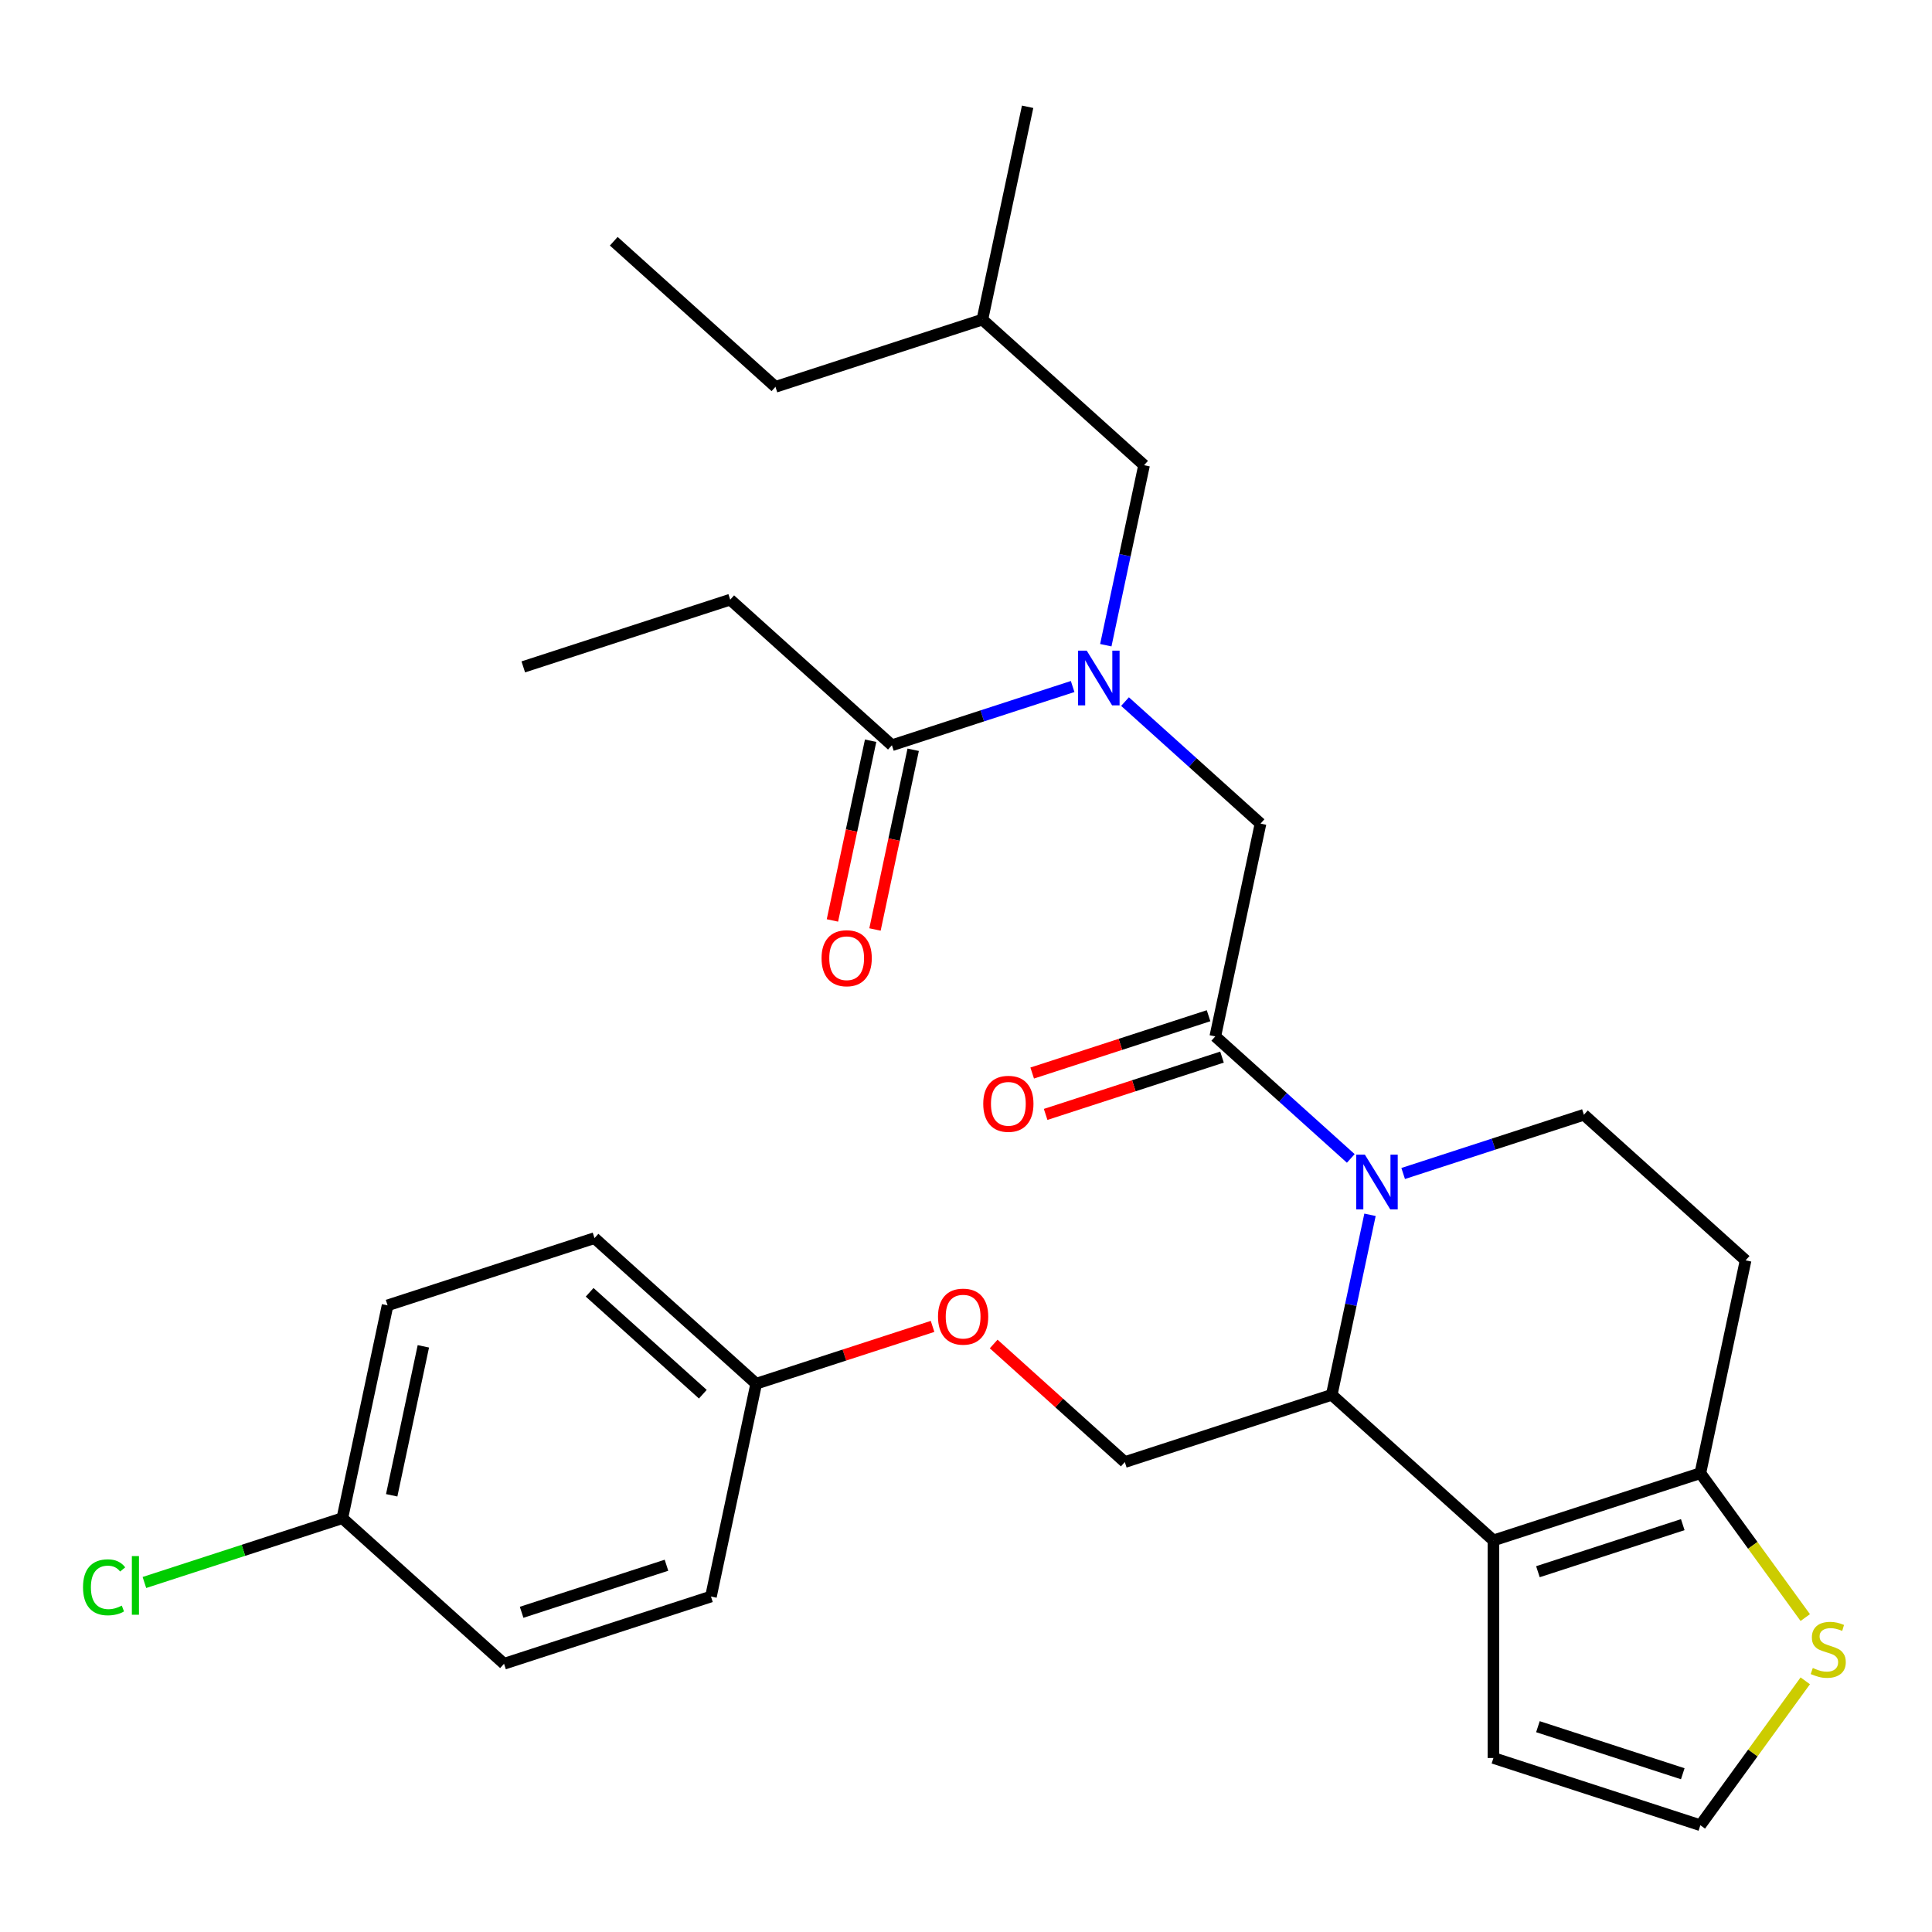 <?xml version='1.0' encoding='iso-8859-1'?>
<svg version='1.1' baseProfile='full'
              xmlns='http://www.w3.org/2000/svg'
                      xmlns:rdkit='http://www.rdkit.org/xml'
                      xmlns:xlink='http://www.w3.org/1999/xlink'
                  xml:space='preserve'
width='1000px' height='1000px' viewBox='0 0 1000 1000'>
<!-- END OF HEADER -->
<rect style='opacity:1.0;fill:#FFFFFF;stroke:none' width='1000' height='1000' x='0' y='0'> </rect>
<path class='bond-0' d='M 377.958,310.381 L 270.853,345.181' style='fill:none;fill-rule:evenodd;stroke:#000000;stroke-width:6px;stroke-linecap:butt;stroke-linejoin:miter;stroke-opacity:1' />
<path class='bond-1' d='M 377.958,310.381 L 461.649,385.736' style='fill:none;fill-rule:evenodd;stroke:#000000;stroke-width:6px;stroke-linecap:butt;stroke-linejoin:miter;stroke-opacity:1' />
<path class='bond-2' d='M 582.309,363.141 L 617.377,394.716' style='fill:none;fill-rule:evenodd;stroke:#0000FF;stroke-width:6px;stroke-linecap:butt;stroke-linejoin:miter;stroke-opacity:1' />
<path class='bond-2' d='M 617.377,394.716 L 652.445,426.291' style='fill:none;fill-rule:evenodd;stroke:#000000;stroke-width:6px;stroke-linecap:butt;stroke-linejoin:miter;stroke-opacity:1' />
<path class='bond-3' d='M 555.199,355.34 L 508.424,370.538' style='fill:none;fill-rule:evenodd;stroke:#0000FF;stroke-width:6px;stroke-linecap:butt;stroke-linejoin:miter;stroke-opacity:1' />
<path class='bond-3' d='M 508.424,370.538 L 461.649,385.736' style='fill:none;fill-rule:evenodd;stroke:#000000;stroke-width:6px;stroke-linecap:butt;stroke-linejoin:miter;stroke-opacity:1' />
<path class='bond-4' d='M 572.362,333.96 L 582.265,287.37' style='fill:none;fill-rule:evenodd;stroke:#0000FF;stroke-width:6px;stroke-linecap:butt;stroke-linejoin:miter;stroke-opacity:1' />
<path class='bond-4' d='M 582.265,287.37 L 592.168,240.78' style='fill:none;fill-rule:evenodd;stroke:#000000;stroke-width:6px;stroke-linecap:butt;stroke-linejoin:miter;stroke-opacity:1' />
<path class='bond-5' d='M 450.633,383.395 L 440.747,429.905' style='fill:none;fill-rule:evenodd;stroke:#000000;stroke-width:6px;stroke-linecap:butt;stroke-linejoin:miter;stroke-opacity:1' />
<path class='bond-5' d='M 440.747,429.905 L 430.861,476.415' style='fill:none;fill-rule:evenodd;stroke:#FF0000;stroke-width:6px;stroke-linecap:butt;stroke-linejoin:miter;stroke-opacity:1' />
<path class='bond-5' d='M 472.665,388.078 L 462.778,434.588' style='fill:none;fill-rule:evenodd;stroke:#000000;stroke-width:6px;stroke-linecap:butt;stroke-linejoin:miter;stroke-opacity:1' />
<path class='bond-5' d='M 462.778,434.588 L 452.892,481.098' style='fill:none;fill-rule:evenodd;stroke:#FF0000;stroke-width:6px;stroke-linecap:butt;stroke-linejoin:miter;stroke-opacity:1' />
<path class='bond-6' d='M 592.168,240.78 L 508.478,165.424' style='fill:none;fill-rule:evenodd;stroke:#000000;stroke-width:6px;stroke-linecap:butt;stroke-linejoin:miter;stroke-opacity:1' />
<path class='bond-7' d='M 508.478,165.424 L 531.892,55.268' style='fill:none;fill-rule:evenodd;stroke:#000000;stroke-width:6px;stroke-linecap:butt;stroke-linejoin:miter;stroke-opacity:1' />
<path class='bond-8' d='M 508.478,165.424 L 401.373,200.225' style='fill:none;fill-rule:evenodd;stroke:#000000;stroke-width:6px;stroke-linecap:butt;stroke-linejoin:miter;stroke-opacity:1' />
<path class='bond-9' d='M 709.113,628.778 L 699.21,675.368' style='fill:none;fill-rule:evenodd;stroke:#0000FF;stroke-width:6px;stroke-linecap:butt;stroke-linejoin:miter;stroke-opacity:1' />
<path class='bond-9' d='M 699.21,675.368 L 689.307,721.959' style='fill:none;fill-rule:evenodd;stroke:#000000;stroke-width:6px;stroke-linecap:butt;stroke-linejoin:miter;stroke-opacity:1' />
<path class='bond-10' d='M 699.166,599.597 L 664.098,568.022' style='fill:none;fill-rule:evenodd;stroke:#0000FF;stroke-width:6px;stroke-linecap:butt;stroke-linejoin:miter;stroke-opacity:1' />
<path class='bond-10' d='M 664.098,568.022 L 629.03,536.447' style='fill:none;fill-rule:evenodd;stroke:#000000;stroke-width:6px;stroke-linecap:butt;stroke-linejoin:miter;stroke-opacity:1' />
<path class='bond-11' d='M 726.277,607.398 L 773.051,592.2' style='fill:none;fill-rule:evenodd;stroke:#0000FF;stroke-width:6px;stroke-linecap:butt;stroke-linejoin:miter;stroke-opacity:1' />
<path class='bond-11' d='M 773.051,592.2 L 819.826,577.002' style='fill:none;fill-rule:evenodd;stroke:#000000;stroke-width:6px;stroke-linecap:butt;stroke-linejoin:miter;stroke-opacity:1' />
<path class='bond-12' d='M 625.55,525.737 L 579.905,540.568' style='fill:none;fill-rule:evenodd;stroke:#000000;stroke-width:6px;stroke-linecap:butt;stroke-linejoin:miter;stroke-opacity:1' />
<path class='bond-12' d='M 579.905,540.568 L 534.261,555.399' style='fill:none;fill-rule:evenodd;stroke:#FF0000;stroke-width:6px;stroke-linecap:butt;stroke-linejoin:miter;stroke-opacity:1' />
<path class='bond-12' d='M 632.51,547.158 L 586.866,561.989' style='fill:none;fill-rule:evenodd;stroke:#000000;stroke-width:6px;stroke-linecap:butt;stroke-linejoin:miter;stroke-opacity:1' />
<path class='bond-12' d='M 586.866,561.989 L 541.221,576.82' style='fill:none;fill-rule:evenodd;stroke:#FF0000;stroke-width:6px;stroke-linecap:butt;stroke-linejoin:miter;stroke-opacity:1' />
<path class='bond-13' d='M 629.03,536.447 L 652.445,426.291' style='fill:none;fill-rule:evenodd;stroke:#000000;stroke-width:6px;stroke-linecap:butt;stroke-linejoin:miter;stroke-opacity:1' />
<path class='bond-14' d='M 689.307,721.959 L 772.997,797.314' style='fill:none;fill-rule:evenodd;stroke:#000000;stroke-width:6px;stroke-linecap:butt;stroke-linejoin:miter;stroke-opacity:1' />
<path class='bond-15' d='M 689.307,721.959 L 582.202,756.759' style='fill:none;fill-rule:evenodd;stroke:#000000;stroke-width:6px;stroke-linecap:butt;stroke-linejoin:miter;stroke-opacity:1' />
<path class='bond-16' d='M 819.826,577.002 L 903.517,652.358' style='fill:none;fill-rule:evenodd;stroke:#000000;stroke-width:6px;stroke-linecap:butt;stroke-linejoin:miter;stroke-opacity:1' />
<path class='bond-17' d='M 903.517,652.358 L 880.103,762.514' style='fill:none;fill-rule:evenodd;stroke:#000000;stroke-width:6px;stroke-linecap:butt;stroke-linejoin:miter;stroke-opacity:1' />
<path class='bond-18' d='M 772.997,797.314 L 880.103,762.514' style='fill:none;fill-rule:evenodd;stroke:#000000;stroke-width:6px;stroke-linecap:butt;stroke-linejoin:miter;stroke-opacity:1' />
<path class='bond-18' d='M 796.023,813.515 L 870.997,789.155' style='fill:none;fill-rule:evenodd;stroke:#000000;stroke-width:6px;stroke-linecap:butt;stroke-linejoin:miter;stroke-opacity:1' />
<path class='bond-19' d='M 772.997,797.314 L 772.997,909.931' style='fill:none;fill-rule:evenodd;stroke:#000000;stroke-width:6px;stroke-linecap:butt;stroke-linejoin:miter;stroke-opacity:1' />
<path class='bond-20' d='M 880.103,762.514 L 907.252,799.882' style='fill:none;fill-rule:evenodd;stroke:#000000;stroke-width:6px;stroke-linecap:butt;stroke-linejoin:miter;stroke-opacity:1' />
<path class='bond-20' d='M 907.252,799.882 L 934.402,837.25' style='fill:none;fill-rule:evenodd;stroke:#CCCC00;stroke-width:6px;stroke-linecap:butt;stroke-linejoin:miter;stroke-opacity:1' />
<path class='bond-21' d='M 934.402,869.995 L 907.252,907.364' style='fill:none;fill-rule:evenodd;stroke:#CCCC00;stroke-width:6px;stroke-linecap:butt;stroke-linejoin:miter;stroke-opacity:1' />
<path class='bond-21' d='M 907.252,907.364 L 880.103,944.732' style='fill:none;fill-rule:evenodd;stroke:#000000;stroke-width:6px;stroke-linecap:butt;stroke-linejoin:miter;stroke-opacity:1' />
<path class='bond-22' d='M 880.103,944.732 L 772.997,909.931' style='fill:none;fill-rule:evenodd;stroke:#000000;stroke-width:6px;stroke-linecap:butt;stroke-linejoin:miter;stroke-opacity:1' />
<path class='bond-22' d='M 870.997,918.091 L 796.023,893.73' style='fill:none;fill-rule:evenodd;stroke:#000000;stroke-width:6px;stroke-linecap:butt;stroke-linejoin:miter;stroke-opacity:1' />
<path class='bond-23' d='M 177.196,785.806 L 125.971,802.449' style='fill:none;fill-rule:evenodd;stroke:#000000;stroke-width:6px;stroke-linecap:butt;stroke-linejoin:miter;stroke-opacity:1' />
<path class='bond-23' d='M 125.971,802.449 L 74.746,819.093' style='fill:none;fill-rule:evenodd;stroke:#00CC00;stroke-width:6px;stroke-linecap:butt;stroke-linejoin:miter;stroke-opacity:1' />
<path class='bond-24' d='M 177.196,785.806 L 200.61,675.649' style='fill:none;fill-rule:evenodd;stroke:#000000;stroke-width:6px;stroke-linecap:butt;stroke-linejoin:miter;stroke-opacity:1' />
<path class='bond-24' d='M 202.739,773.965 L 219.129,696.856' style='fill:none;fill-rule:evenodd;stroke:#000000;stroke-width:6px;stroke-linecap:butt;stroke-linejoin:miter;stroke-opacity:1' />
<path class='bond-25' d='M 177.196,785.806 L 260.886,861.161' style='fill:none;fill-rule:evenodd;stroke:#000000;stroke-width:6px;stroke-linecap:butt;stroke-linejoin:miter;stroke-opacity:1' />
<path class='bond-26' d='M 514.326,695.644 L 548.264,726.202' style='fill:none;fill-rule:evenodd;stroke:#FF0000;stroke-width:6px;stroke-linecap:butt;stroke-linejoin:miter;stroke-opacity:1' />
<path class='bond-26' d='M 548.264,726.202 L 582.202,756.759' style='fill:none;fill-rule:evenodd;stroke:#000000;stroke-width:6px;stroke-linecap:butt;stroke-linejoin:miter;stroke-opacity:1' />
<path class='bond-27' d='M 482.695,686.543 L 437.051,701.373' style='fill:none;fill-rule:evenodd;stroke:#FF0000;stroke-width:6px;stroke-linecap:butt;stroke-linejoin:miter;stroke-opacity:1' />
<path class='bond-27' d='M 437.051,701.373 L 391.406,716.204' style='fill:none;fill-rule:evenodd;stroke:#000000;stroke-width:6px;stroke-linecap:butt;stroke-linejoin:miter;stroke-opacity:1' />
<path class='bond-28' d='M 391.406,716.204 L 367.991,826.36' style='fill:none;fill-rule:evenodd;stroke:#000000;stroke-width:6px;stroke-linecap:butt;stroke-linejoin:miter;stroke-opacity:1' />
<path class='bond-29' d='M 391.406,716.204 L 307.715,640.849' style='fill:none;fill-rule:evenodd;stroke:#000000;stroke-width:6px;stroke-linecap:butt;stroke-linejoin:miter;stroke-opacity:1' />
<path class='bond-29' d='M 363.781,721.639 L 305.198,668.89' style='fill:none;fill-rule:evenodd;stroke:#000000;stroke-width:6px;stroke-linecap:butt;stroke-linejoin:miter;stroke-opacity:1' />
<path class='bond-30' d='M 200.61,675.649 L 307.715,640.849' style='fill:none;fill-rule:evenodd;stroke:#000000;stroke-width:6px;stroke-linecap:butt;stroke-linejoin:miter;stroke-opacity:1' />
<path class='bond-31' d='M 260.886,861.161 L 367.991,826.36' style='fill:none;fill-rule:evenodd;stroke:#000000;stroke-width:6px;stroke-linecap:butt;stroke-linejoin:miter;stroke-opacity:1' />
<path class='bond-31' d='M 269.992,834.52 L 344.966,810.159' style='fill:none;fill-rule:evenodd;stroke:#000000;stroke-width:6px;stroke-linecap:butt;stroke-linejoin:miter;stroke-opacity:1' />
<path class='bond-32' d='M 401.373,200.225 L 317.682,124.869' style='fill:none;fill-rule:evenodd;stroke:#000000;stroke-width:6px;stroke-linecap:butt;stroke-linejoin:miter;stroke-opacity:1' />
<path  class='atom-1' d='M 562.494 336.776
L 571.774 351.776
Q 572.694 353.256, 574.174 355.936
Q 575.654 358.616, 575.734 358.776
L 575.734 336.776
L 579.494 336.776
L 579.494 365.096
L 575.614 365.096
L 565.654 348.696
Q 564.494 346.776, 563.254 344.576
Q 562.054 342.376, 561.694 341.696
L 561.694 365.096
L 558.014 365.096
L 558.014 336.776
L 562.494 336.776
' fill='#0000FF'/>
<path  class='atom-3' d='M 425.235 495.972
Q 425.235 489.172, 428.595 485.372
Q 431.955 481.572, 438.235 481.572
Q 444.515 481.572, 447.875 485.372
Q 451.235 489.172, 451.235 495.972
Q 451.235 502.852, 447.835 506.772
Q 444.435 510.652, 438.235 510.652
Q 431.995 510.652, 428.595 506.772
Q 425.235 502.892, 425.235 495.972
M 438.235 507.452
Q 442.555 507.452, 444.875 504.572
Q 447.235 501.652, 447.235 495.972
Q 447.235 490.412, 444.875 487.612
Q 442.555 484.772, 438.235 484.772
Q 433.915 484.772, 431.555 487.572
Q 429.235 490.372, 429.235 495.972
Q 429.235 501.692, 431.555 504.572
Q 433.915 507.452, 438.235 507.452
' fill='#FF0000'/>
<path  class='atom-7' d='M 706.461 597.643
L 715.741 612.643
Q 716.661 614.123, 718.141 616.803
Q 719.621 619.483, 719.701 619.643
L 719.701 597.643
L 723.461 597.643
L 723.461 625.963
L 719.581 625.963
L 709.621 609.563
Q 708.461 607.643, 707.221 605.443
Q 706.021 603.243, 705.661 602.563
L 705.661 625.963
L 701.981 625.963
L 701.981 597.643
L 706.461 597.643
' fill='#0000FF'/>
<path  class='atom-9' d='M 508.925 571.328
Q 508.925 564.528, 512.285 560.728
Q 515.645 556.928, 521.925 556.928
Q 528.205 556.928, 531.565 560.728
Q 534.925 564.528, 534.925 571.328
Q 534.925 578.208, 531.525 582.128
Q 528.125 586.008, 521.925 586.008
Q 515.685 586.008, 512.285 582.128
Q 508.925 578.248, 508.925 571.328
M 521.925 582.808
Q 526.245 582.808, 528.565 579.928
Q 530.925 577.008, 530.925 571.328
Q 530.925 565.768, 528.565 562.968
Q 526.245 560.128, 521.925 560.128
Q 517.605 560.128, 515.245 562.928
Q 512.925 565.728, 512.925 571.328
Q 512.925 577.048, 515.245 579.928
Q 517.605 582.808, 521.925 582.808
' fill='#FF0000'/>
<path  class='atom-16' d='M 938.297 863.343
Q 938.617 863.463, 939.937 864.023
Q 941.257 864.583, 942.697 864.943
Q 944.177 865.263, 945.617 865.263
Q 948.297 865.263, 949.857 863.983
Q 951.417 862.663, 951.417 860.383
Q 951.417 858.823, 950.617 857.863
Q 949.857 856.903, 948.657 856.383
Q 947.457 855.863, 945.457 855.263
Q 942.937 854.503, 941.417 853.783
Q 939.937 853.063, 938.857 851.543
Q 937.817 850.023, 937.817 847.463
Q 937.817 843.903, 940.217 841.703
Q 942.657 839.503, 947.457 839.503
Q 950.737 839.503, 954.457 841.063
L 953.537 844.143
Q 950.137 842.743, 947.577 842.743
Q 944.817 842.743, 943.297 843.903
Q 941.777 845.023, 941.817 846.983
Q 941.817 848.503, 942.577 849.423
Q 943.377 850.343, 944.497 850.863
Q 945.657 851.383, 947.577 851.983
Q 950.137 852.783, 951.657 853.583
Q 953.177 854.383, 954.257 856.023
Q 955.377 857.623, 955.377 860.383
Q 955.377 864.303, 952.737 866.423
Q 950.137 868.503, 945.777 868.503
Q 943.257 868.503, 941.337 867.943
Q 939.457 867.423, 937.217 866.503
L 938.297 863.343
' fill='#CCCC00'/>
<path  class='atom-20' d='M 485.511 681.484
Q 485.511 674.684, 488.871 670.884
Q 492.231 667.084, 498.511 667.084
Q 504.791 667.084, 508.151 670.884
Q 511.511 674.684, 511.511 681.484
Q 511.511 688.364, 508.111 692.284
Q 504.711 696.164, 498.511 696.164
Q 492.271 696.164, 488.871 692.284
Q 485.511 688.404, 485.511 681.484
M 498.511 692.964
Q 502.831 692.964, 505.151 690.084
Q 507.511 687.164, 507.511 681.484
Q 507.511 675.924, 505.151 673.124
Q 502.831 670.284, 498.511 670.284
Q 494.191 670.284, 491.831 673.084
Q 489.511 675.884, 489.511 681.484
Q 489.511 687.204, 491.831 690.084
Q 494.191 692.964, 498.511 692.964
' fill='#FF0000'/>
<path  class='atom-23' d='M 42.971 821.586
Q 42.971 814.546, 46.251 810.866
Q 49.571 807.146, 55.85 807.146
Q 61.691 807.146, 64.811 811.266
L 62.17 813.426
Q 59.891 810.426, 55.85 810.426
Q 51.571 810.426, 49.291 813.306
Q 47.05 816.146, 47.05 821.586
Q 47.05 827.186, 49.37 830.066
Q 51.73 832.946, 56.291 832.946
Q 59.41 832.946, 63.05 831.066
L 64.171 834.066
Q 62.691 835.026, 60.45 835.586
Q 58.211 836.146, 55.73 836.146
Q 49.571 836.146, 46.251 832.386
Q 42.971 828.626, 42.971 821.586
' fill='#00CC00'/>
<path  class='atom-23' d='M 68.251 805.426
L 71.93 805.426
L 71.93 835.786
L 68.251 835.786
L 68.251 805.426
' fill='#00CC00'/>
</svg>
